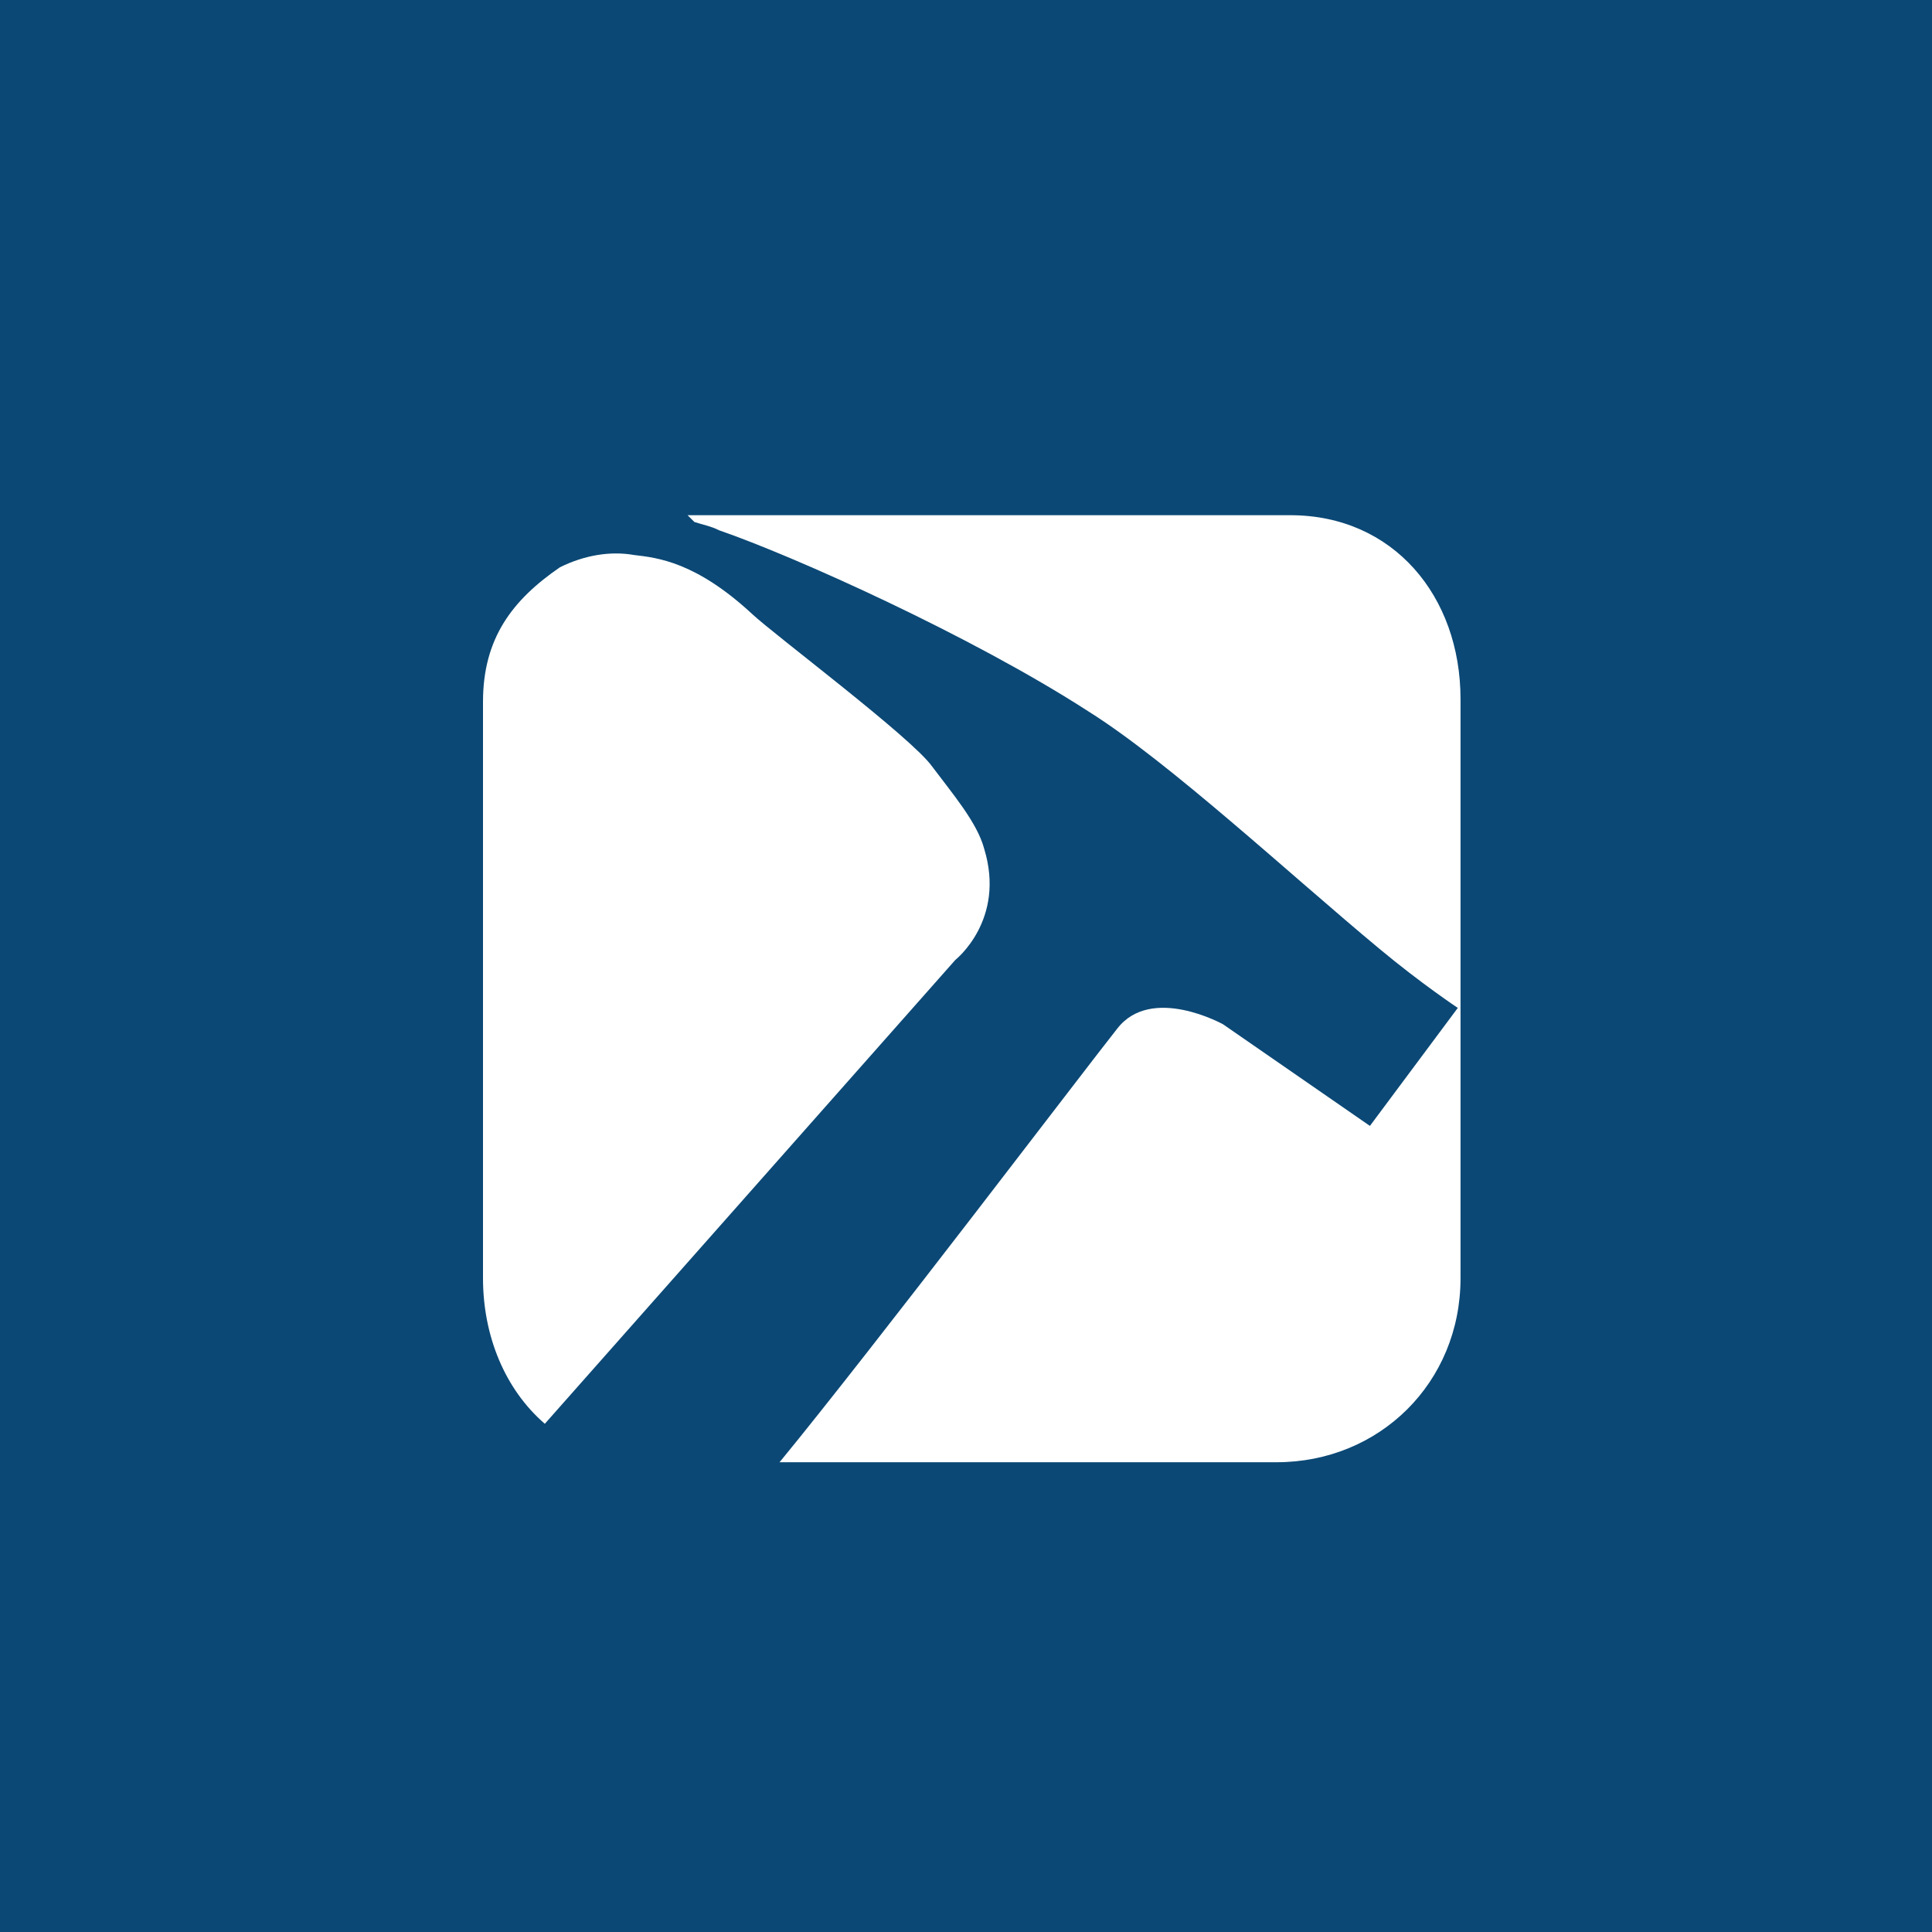 <svg xmlns="http://www.w3.org/2000/svg" width="60" height="60" fill="none"><path fill="#0B4875" d="M0 0h60v60H0z"/><g fill="#fff" clip-path="url(#a)"><path d="M16.92 44.217C15.683 43.15 15 41.49 15 39.696v-17.9c0-1.96.897-3.154 2.388-4.178.769-.382 1.577-.51 2.301-.382.727.084 1.92.213 3.667 1.83.683.643 4.949 3.836 5.588 4.733.64.853 1.405 1.749 1.62 2.558.68 2.216-.895 3.454-.895 3.454"/><path d="M21.353 16H40.07c3.2 0 5.288 2.515 5.288 5.712v17.984c0 3.243-2.516 5.715-5.713 5.715H24.21c2.942-3.583 9.507-12.233 10.49-13.47 1.063-1.366 3.284-.13 3.284-.13l4.56 3.155 2.729-3.664s-1.15-.766-2.43-1.833c-2.773-2.303-6.525-5.796-9.04-7.375-3.625-2.343-9.125-4.815-11.47-5.625-.256-.13-.51-.173-.767-.258"/></g><defs><clipPath id="a"><path fill="#fff" d="M15 16h31v30H15z"/></clipPath></defs></svg>